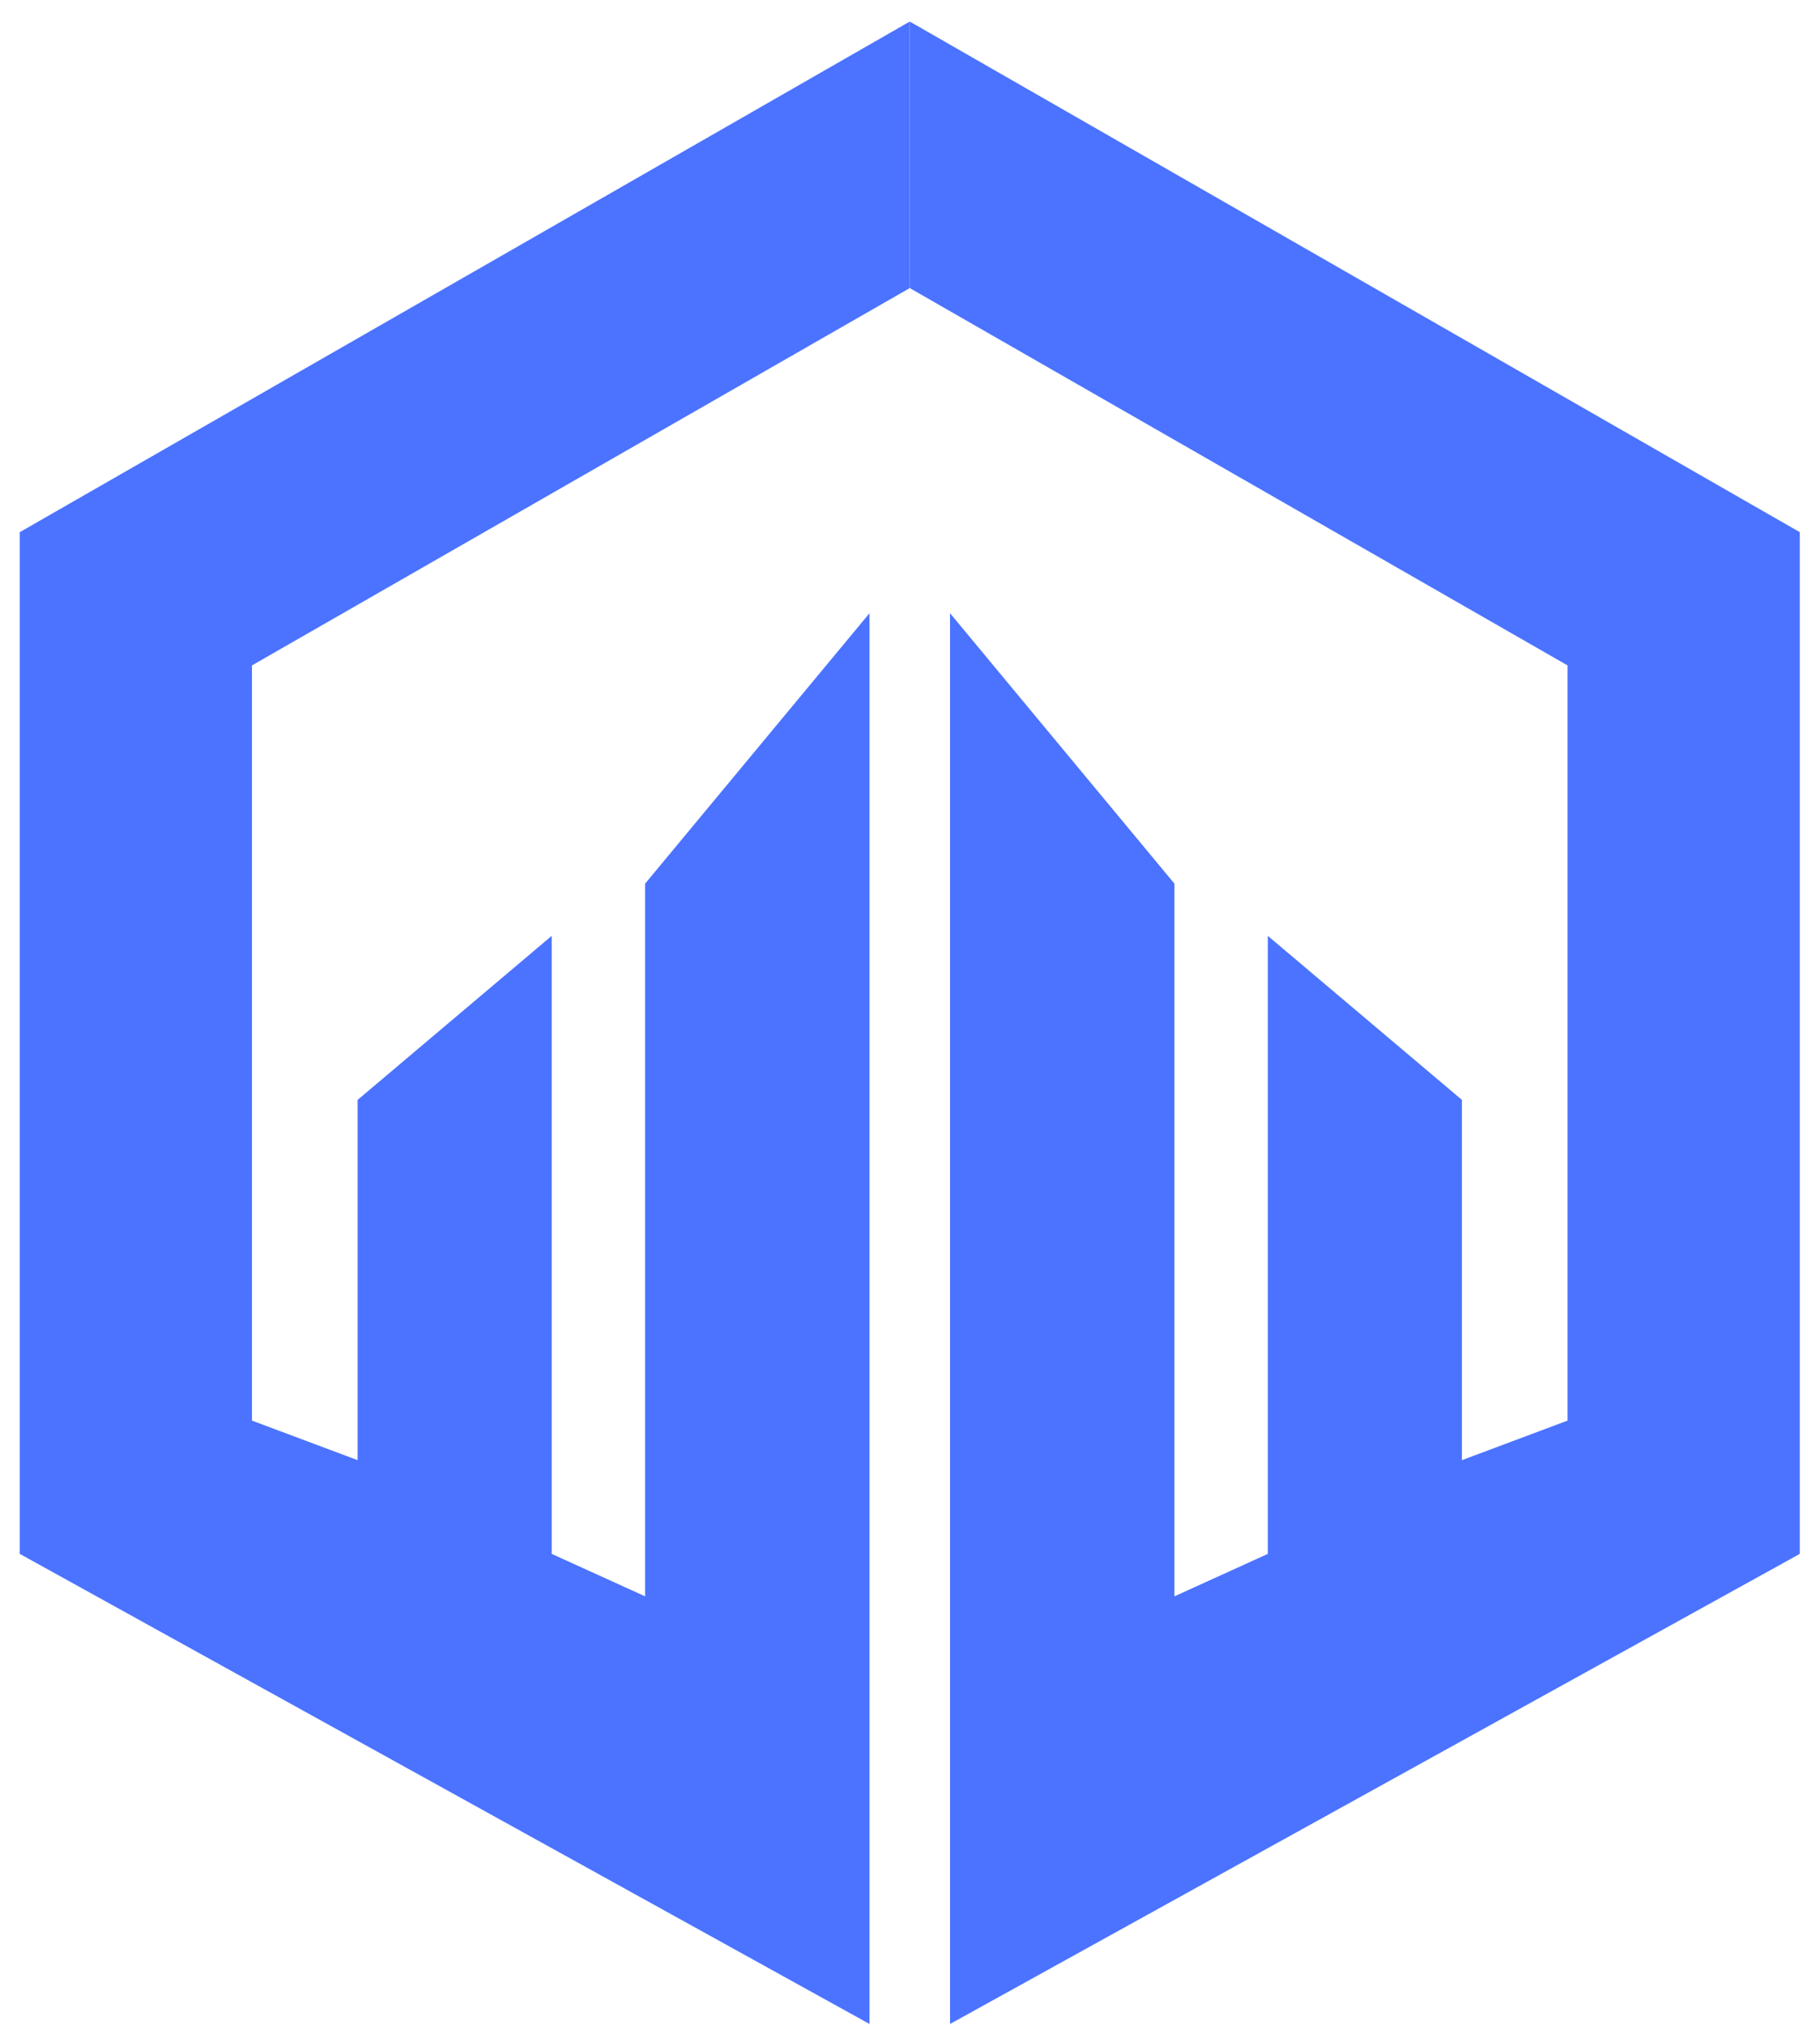 <svg width="80" height="89" viewBox="0 0 80 89" fill="none" xmlns="http://www.w3.org/2000/svg">
<g clip-path="url(#clip0_343_356)">
<path d="M39.989 0.947V12.66L68.904 29.243V62.431L64.26 64.169V48.336L55.728 41.128V68.288L51.623 70.154V38.833L41.759 26.948V77.234V88.947L79.111 68.288V23.387L39.989 0.947Z" fill="#4b73ff"/>
<path d="M39.989 0.947V12.66L11.075 29.243V62.431L15.72 64.169V48.336L24.251 41.128V68.288L28.357 70.154V38.833L38.22 26.948V77.234V88.947L0.869 68.288V23.387L39.989 0.947Z" fill="#4b73ff"/>
</g>
<defs>
<clipPath id="clip0_343_356">
<rect width="78.222" height="88" fill="#4b73ff" transform="translate(0.889 0.947)"/>
</clipPath>
</defs>
</svg>
